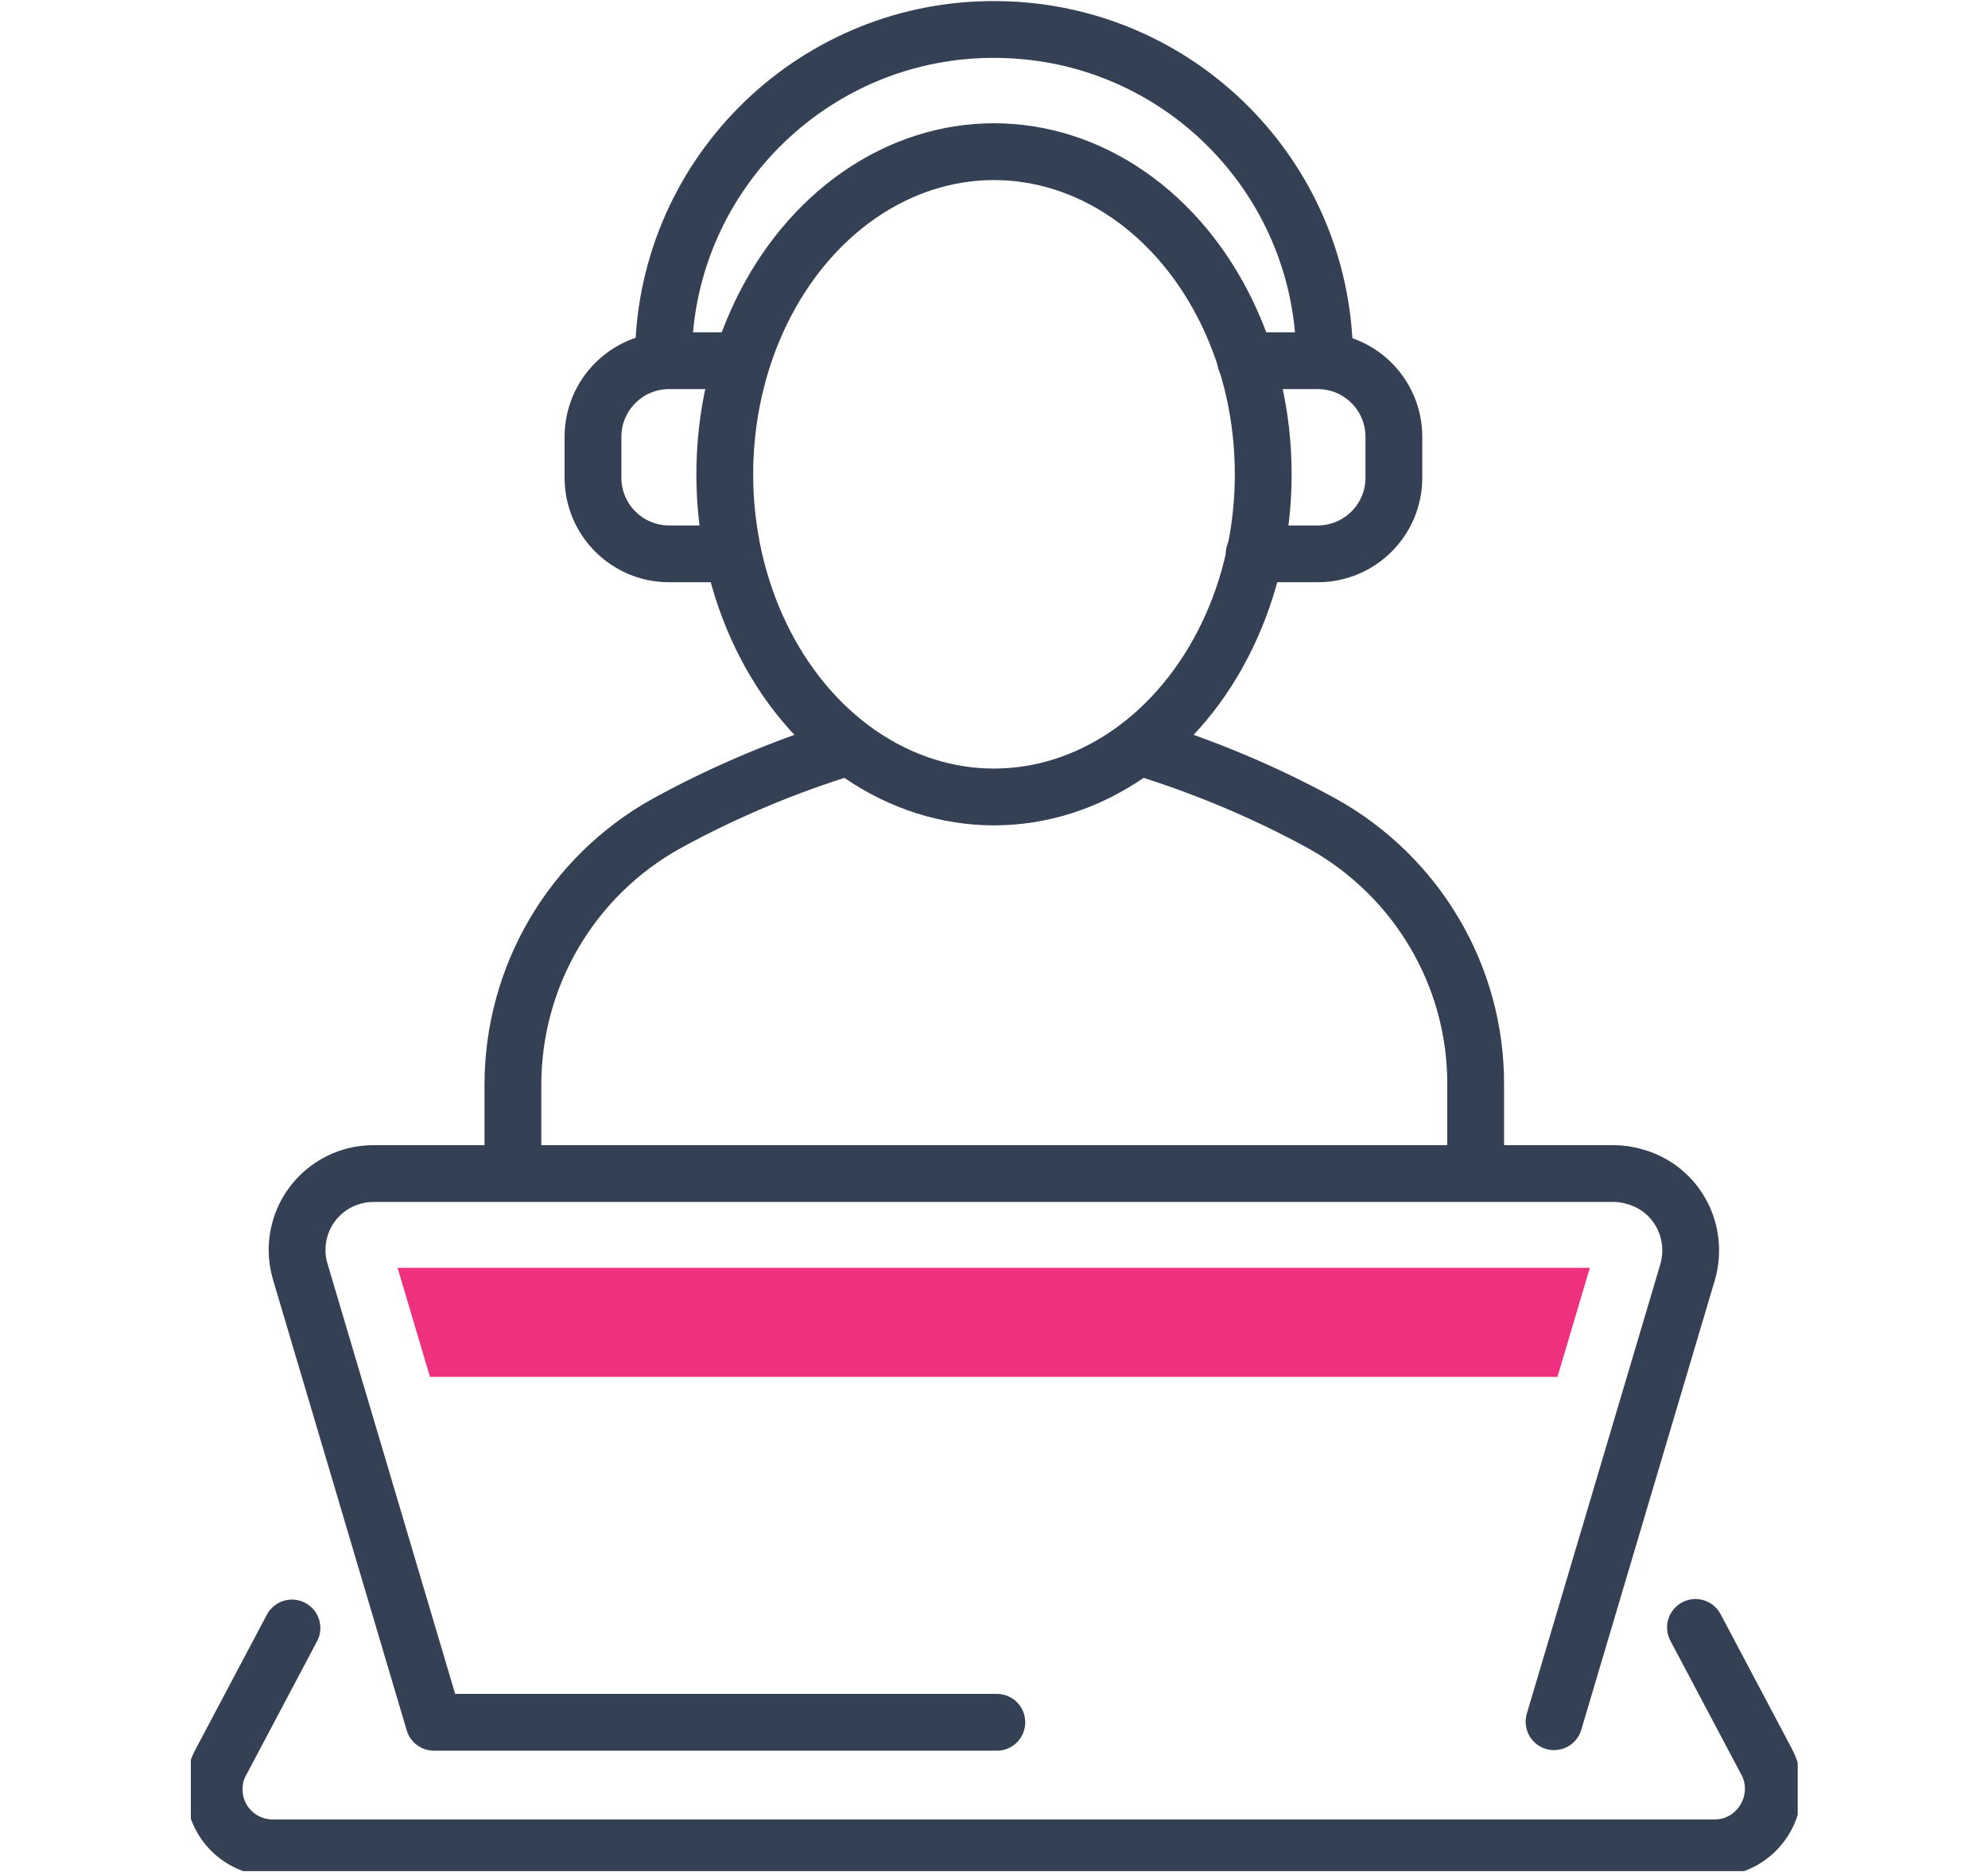 <?xml version="1.0" encoding="UTF-8"?>
<svg id="_レイヤー_2" data-name="レイヤー_2" xmlns="http://www.w3.org/2000/svg" xmlns:xlink="http://www.w3.org/1999/xlink" viewBox="0 0 35 33.03">
  <defs>
    <style>
      .cls-1, .cls-2 {
        fill: none;
      }

      .cls-3 {
        fill: #ef307e;
      }

      .cls-2 {
        stroke: #344154;
        stroke-linecap: round;
        stroke-linejoin: round;
      }

      .cls-4 {
        clip-path: url(#clippath);
      }
    </style>
    <clipPath id="clippath">
      <rect class="cls-1" x="3.36" width="28.29" height="32.94"/>
    </clipPath>
  </defs>
  <g id="_デザイン" data-name="デザイン">
    <g>
      <g id="_趣味実用_icon" data-name="趣味実用_icon">
        <g class="cls-4">
          <g id="_グループ_24" data-name="グループ_24">
            <path id="_パス_93" data-name="パス_93" class="cls-2" d="M11.68,6.24c.05-3.22,2.71-5.78,5.92-5.72,3.14.05,5.67,2.58,5.72,5.72"/>
            <path id="_パス_94" data-name="パス_94" class="cls-2" d="M21.93,6.35h1.27c.74,0,1.34.6,1.34,1.34v.72c0,.74-.6,1.34-1.34,1.34h-1.12"/>
            <path id="_パス_95" data-name="パス_95" class="cls-2" d="M13.05,6.35h-1.27c-.74,0-1.34.6-1.34,1.34v.72c0,.74.6,1.34,1.34,1.34h1.12"/>
            <path id="_パス_96" data-name="パス_96" class="cls-2" d="M27.36,30.31l2.35-7.91c.21-.72-.19-1.47-.91-1.68-.13-.04-.26-.06-.39-.06H6.58c-.75,0-1.35.6-1.35,1.35,0,.13.02.26.06.39l2.35,7.92h9.91"/>
            <path id="_パス_97" data-name="パス_97" class="cls-2" d="M29.85,28.65l1.25,2.36c.27.5.07,1.13-.43,1.4-.15.08-.31.12-.48.12H4.8c-.57,0-1.03-.46-1.03-1.03,0-.17.04-.34.12-.48l1.25-2.36"/>
            <path id="_パス_98" data-name="パス_98" class="cls-3" d="M17.5,22.32H7l.57,1.92h19.85l.57-1.92h-10.5Z"/>
            <ellipse id="_楕円形_5" data-name="楕円形_5" class="cls-2" cx="17.5" cy="8.35" rx="4.74" ry="5.68"/>
            <path id="_パス_99" data-name="パス_99" class="cls-2" d="M9.03,20.65v-1.55c0-1.91,1.03-3.67,2.7-4.6,1.02-.56,2.09-1.01,3.2-1.35"/>
            <path id="_パス_100" data-name="パス_100" class="cls-2" d="M20.07,13.15c1.11.34,2.19.79,3.21,1.35,1.67.93,2.71,2.69,2.7,4.6v1.55"/>
          </g>
        </g>
      </g>
      <rect class="cls-1" y="1.47" width="35" height="30"/>
    </g>
  </g>
</svg>